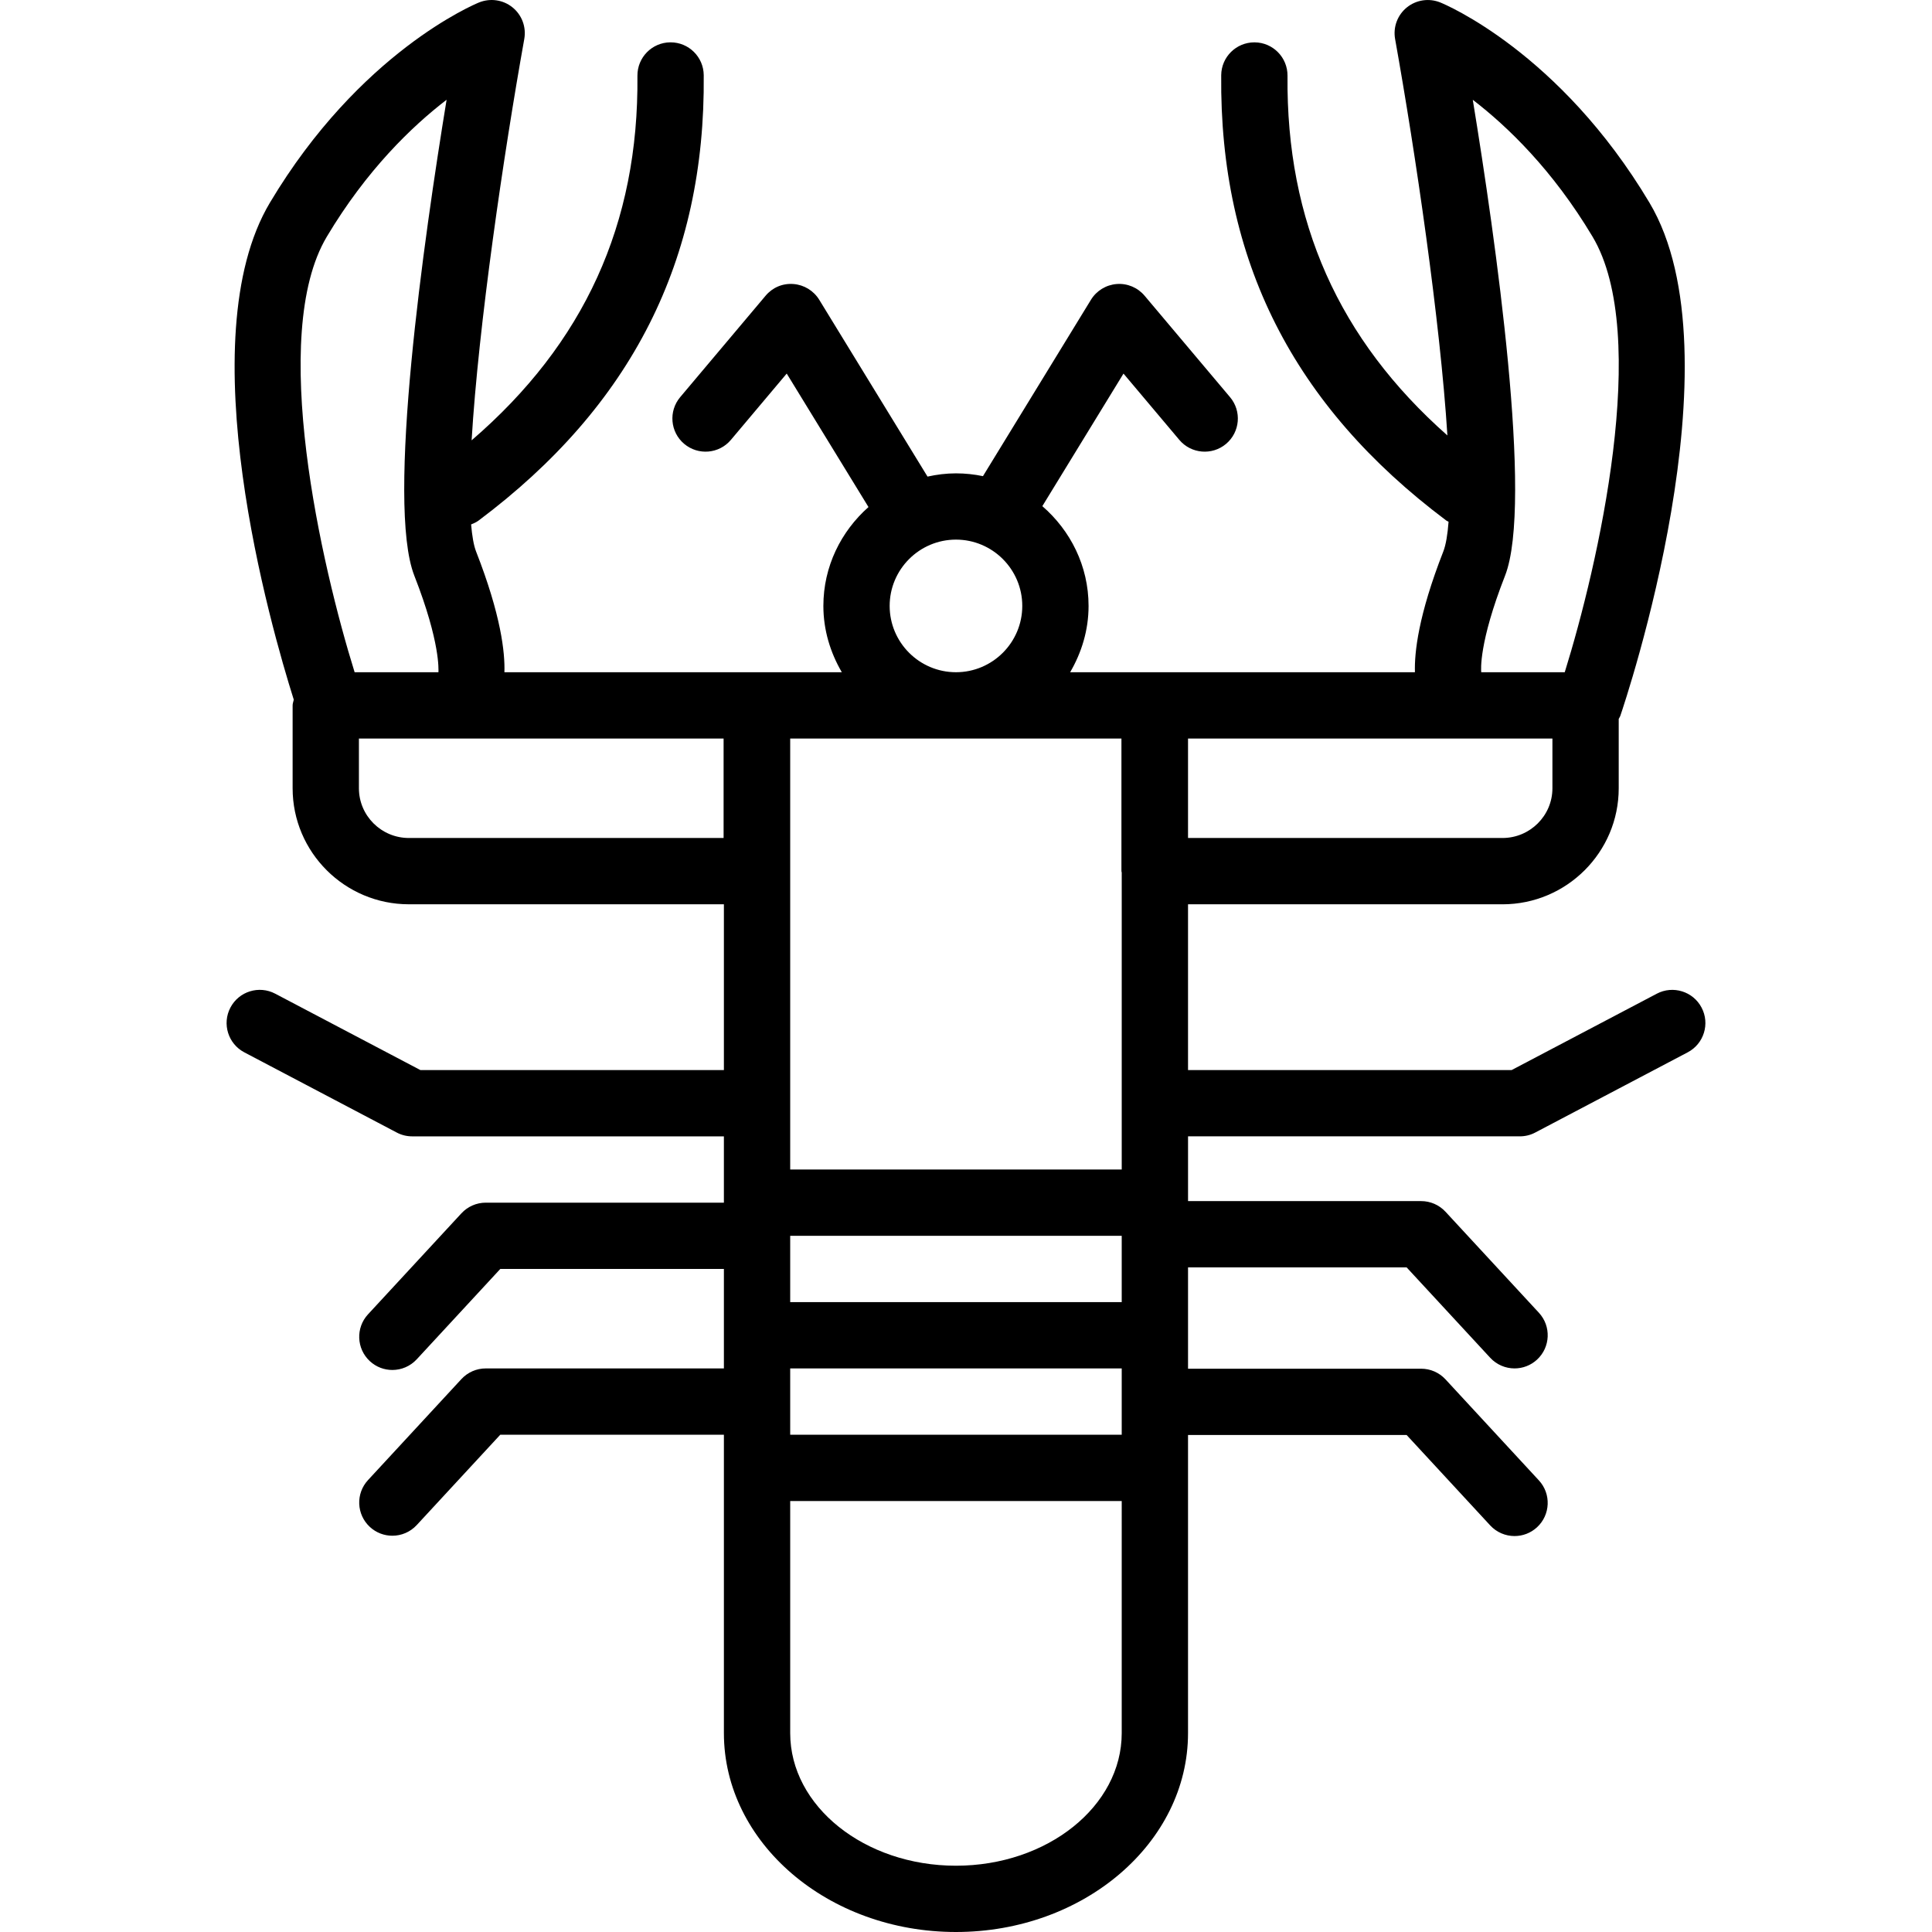 <?xml version="1.0" encoding="iso-8859-1"?>
<!-- Uploaded to: SVG Repo, www.svgrepo.com, Generator: SVG Repo Mixer Tools -->
<svg fill="#000000" height="800px" width="800px" version="1.1" id="Layer_1" xmlns="http://www.w3.org/2000/svg" xmlns:xlink="http://www.w3.org/1999/xlink" 
	 viewBox="0 0 215.325 215.325" xml:space="preserve">
<g>
	<g>
		<path d="M189.643,112.297c-0.949-1.808-3.19-2.497-4.99-1.548l-16.18,8.512h-36.065v-18.475h35.044
			c7.144,0,12.957-5.802,12.957-12.932v-7.731c0.051-0.111,0.129-0.201,0.17-0.319c0.556-1.627,13.502-40.056,3.255-57.217
			C173.832,5.826,161.055,0.49,160.514,0.27c-1.241-0.498-2.663-0.296-3.717,0.556c-1.046,0.844-1.548,2.194-1.31,3.522
			c2.273,12.684,5.024,31.419,5.829,44.183c-12.1-10.691-17.975-23.842-17.82-40.08c0.018-2.042-1.62-3.713-3.659-3.731
			c-0.014,0-0.025,0-0.036,0c-2.024,0-3.677,1.631-3.695,3.659c-0.198,20.604,8.011,36.841,25.096,49.643
			c0.075,0.056,0.164,0.076,0.243,0.126c-0.108,1.433-0.296,2.575-0.589,3.324c-2.784,7.115-3.228,11.272-3.159,13.452h-28.984
			h-0.033h-9.412c1.273-2.183,2.055-4.686,2.055-7.39c0-4.458-2.023-8.412-5.153-11.123l9.046-14.774l6.224,7.39
			c1.306,1.551,3.641,1.761,5.207,0.444c1.559-1.314,1.761-3.644,0.444-5.207l-9.526-11.308c-0.765-0.909-1.927-1.396-3.103-1.302
			c-1.183,0.09-2.252,0.743-2.872,1.754l-12.037,19.66c-0.973-0.202-1.979-0.312-3.011-0.312c-1.09,0-2.145,0.136-3.168,0.361
			l-12.07-19.709c-0.621-1.01-1.689-1.663-2.872-1.754c-1.223-0.094-2.342,0.397-3.103,1.302l-9.52,11.305
			c-1.317,1.563-1.115,3.893,0.444,5.207c1.573,1.321,3.901,1.111,5.207-0.444l6.221-7.39l9.113,14.877
			c-3.059,2.709-5.028,6.621-5.028,11.02c0,2.704,0.783,5.207,2.055,7.39h-9.445c-0.006,0-0.01,0.003-0.016,0.003
			c-0.006,0-0.01-0.003-0.016-0.003H56.218c0.071-2.182-0.371-6.339-3.157-13.452c-0.27-0.69-0.444-1.744-0.555-3.019
			c0.286-0.117,0.572-0.238,0.83-0.43C70.421,45.218,78.63,28.98,78.432,8.377c-0.018-2.028-1.67-3.659-3.695-3.659
			c-0.011,0-0.025,0-0.036,0c-2.039,0.018-3.677,1.689-3.659,3.731c0.158,16.521-5.947,29.837-18.48,40.627
			c0.761-12.77,3.565-31.869,5.869-44.73c0.238-1.328-0.263-2.677-1.31-3.522c-1.046-0.852-2.472-1.053-3.717-0.556
			c-0.541,0.22-13.318,5.557-23.32,22.317c-9.118,15.27,0.118,47.357,2.657,55.394c-0.038,0.214-0.128,0.41-0.128,0.636v9.237
			c0,7.13,5.813,12.932,12.957,12.932h35.109v18.475H46.851l-16.18-8.512c-1.801-0.949-4.038-0.26-4.99,1.548
			c-0.952,1.808-0.256,4.041,1.548,4.99l16.988,8.938c0.531,0.282,1.122,0.426,1.721,0.426h34.741v3.695v3.695H54.14
			c-1.028,0-2.013,0.429-2.714,1.187l-10.41,11.258c-1.386,1.498-1.292,3.836,0.206,5.221c0.711,0.657,1.609,0.981,2.508,0.981
			c0.992,0,1.985-0.401,2.714-1.187l9.313-10.071H80.68v3.695v7.39H54.14c-1.028,0-2.013,0.429-2.714,1.187l-10.41,11.258
			c-1.386,1.498-1.292,3.836,0.206,5.221c0.711,0.657,1.609,0.981,2.508,0.981c0.992,0,1.985-0.401,2.714-1.187l9.313-10.071H80.68
			v7.39v25.864c0,12.225,11.604,22.169,25.864,22.169c14.26,0,25.864-9.944,25.864-22.169v-33.222h24.364l9.313,10.075
			c0.729,0.787,1.721,1.187,2.714,1.187c0.899,0,1.797-0.325,2.508-0.981c1.498-1.386,1.591-3.724,0.206-5.221l-10.41-11.262
			c-0.7-0.758-1.682-1.187-2.714-1.187h-25.98v-11.291h24.364l9.313,10.071c0.729,0.787,1.721,1.187,2.714,1.187
			c0.899,0,1.797-0.325,2.508-0.981c1.498-1.386,1.591-3.724,0.206-5.221l-10.41-11.258c-0.7-0.758-1.685-1.187-2.714-1.187h-25.98
			v-7.217h36.978c0.599,0,1.191-0.144,1.721-0.426l16.988-8.938C189.899,116.338,190.596,114.104,189.643,112.297z M177.491,26.374
			c6.545,10.963,0.576,36.75-3.097,48.546h-9.307c-0.024-0.214-0.287-3.254,2.654-10.759c3.157-8.072-1.072-37.606-3.597-53.039
			C168.027,14.102,173.064,18.959,177.491,26.374z M132.408,82.311h40.612v5.543c0,3.056-2.497,5.542-5.568,5.542h-35.044V82.311z
			 M36.427,26.375c4.428-7.419,9.465-12.276,13.347-15.256c-2.526,15.437-6.755,44.97-3.597,53.042
			c2.948,7.523,2.67,10.587,2.692,10.587c0.004,0,0.004-0.004,0.004-0.004c-0.016,0.059,0.002,0.117-0.01,0.177h-9.34
			C35.851,63.125,29.882,37.338,36.427,26.375z M45.57,93.396c-3.071,0-5.568-2.486-5.568-5.542v-5.543h40.644v11.085H45.57z
			 M106.544,60.141c4.074,0,7.39,3.316,7.39,7.39c0,4.074-3.316,7.39-7.39,7.39c-4.074,0-7.39-3.315-7.39-7.39
			C99.154,63.457,102.47,60.141,106.544,60.141z M125.018,193.158c0.001,8.152-8.288,14.78-18.474,14.78
			c-10.186,0-18.475-6.628-18.475-14.78v-25.864h36.949V193.158z M125.018,159.905H88.069v-7.39h36.949V159.905z M125.018,145.125
			H88.069v-7.39h36.949V145.125z M125.019,130.345h-36.95V82.311h36.917v14.78c0,0.057,0.03,0.105,0.033,0.161V130.345z"/>
	</g>
</g>
</svg>